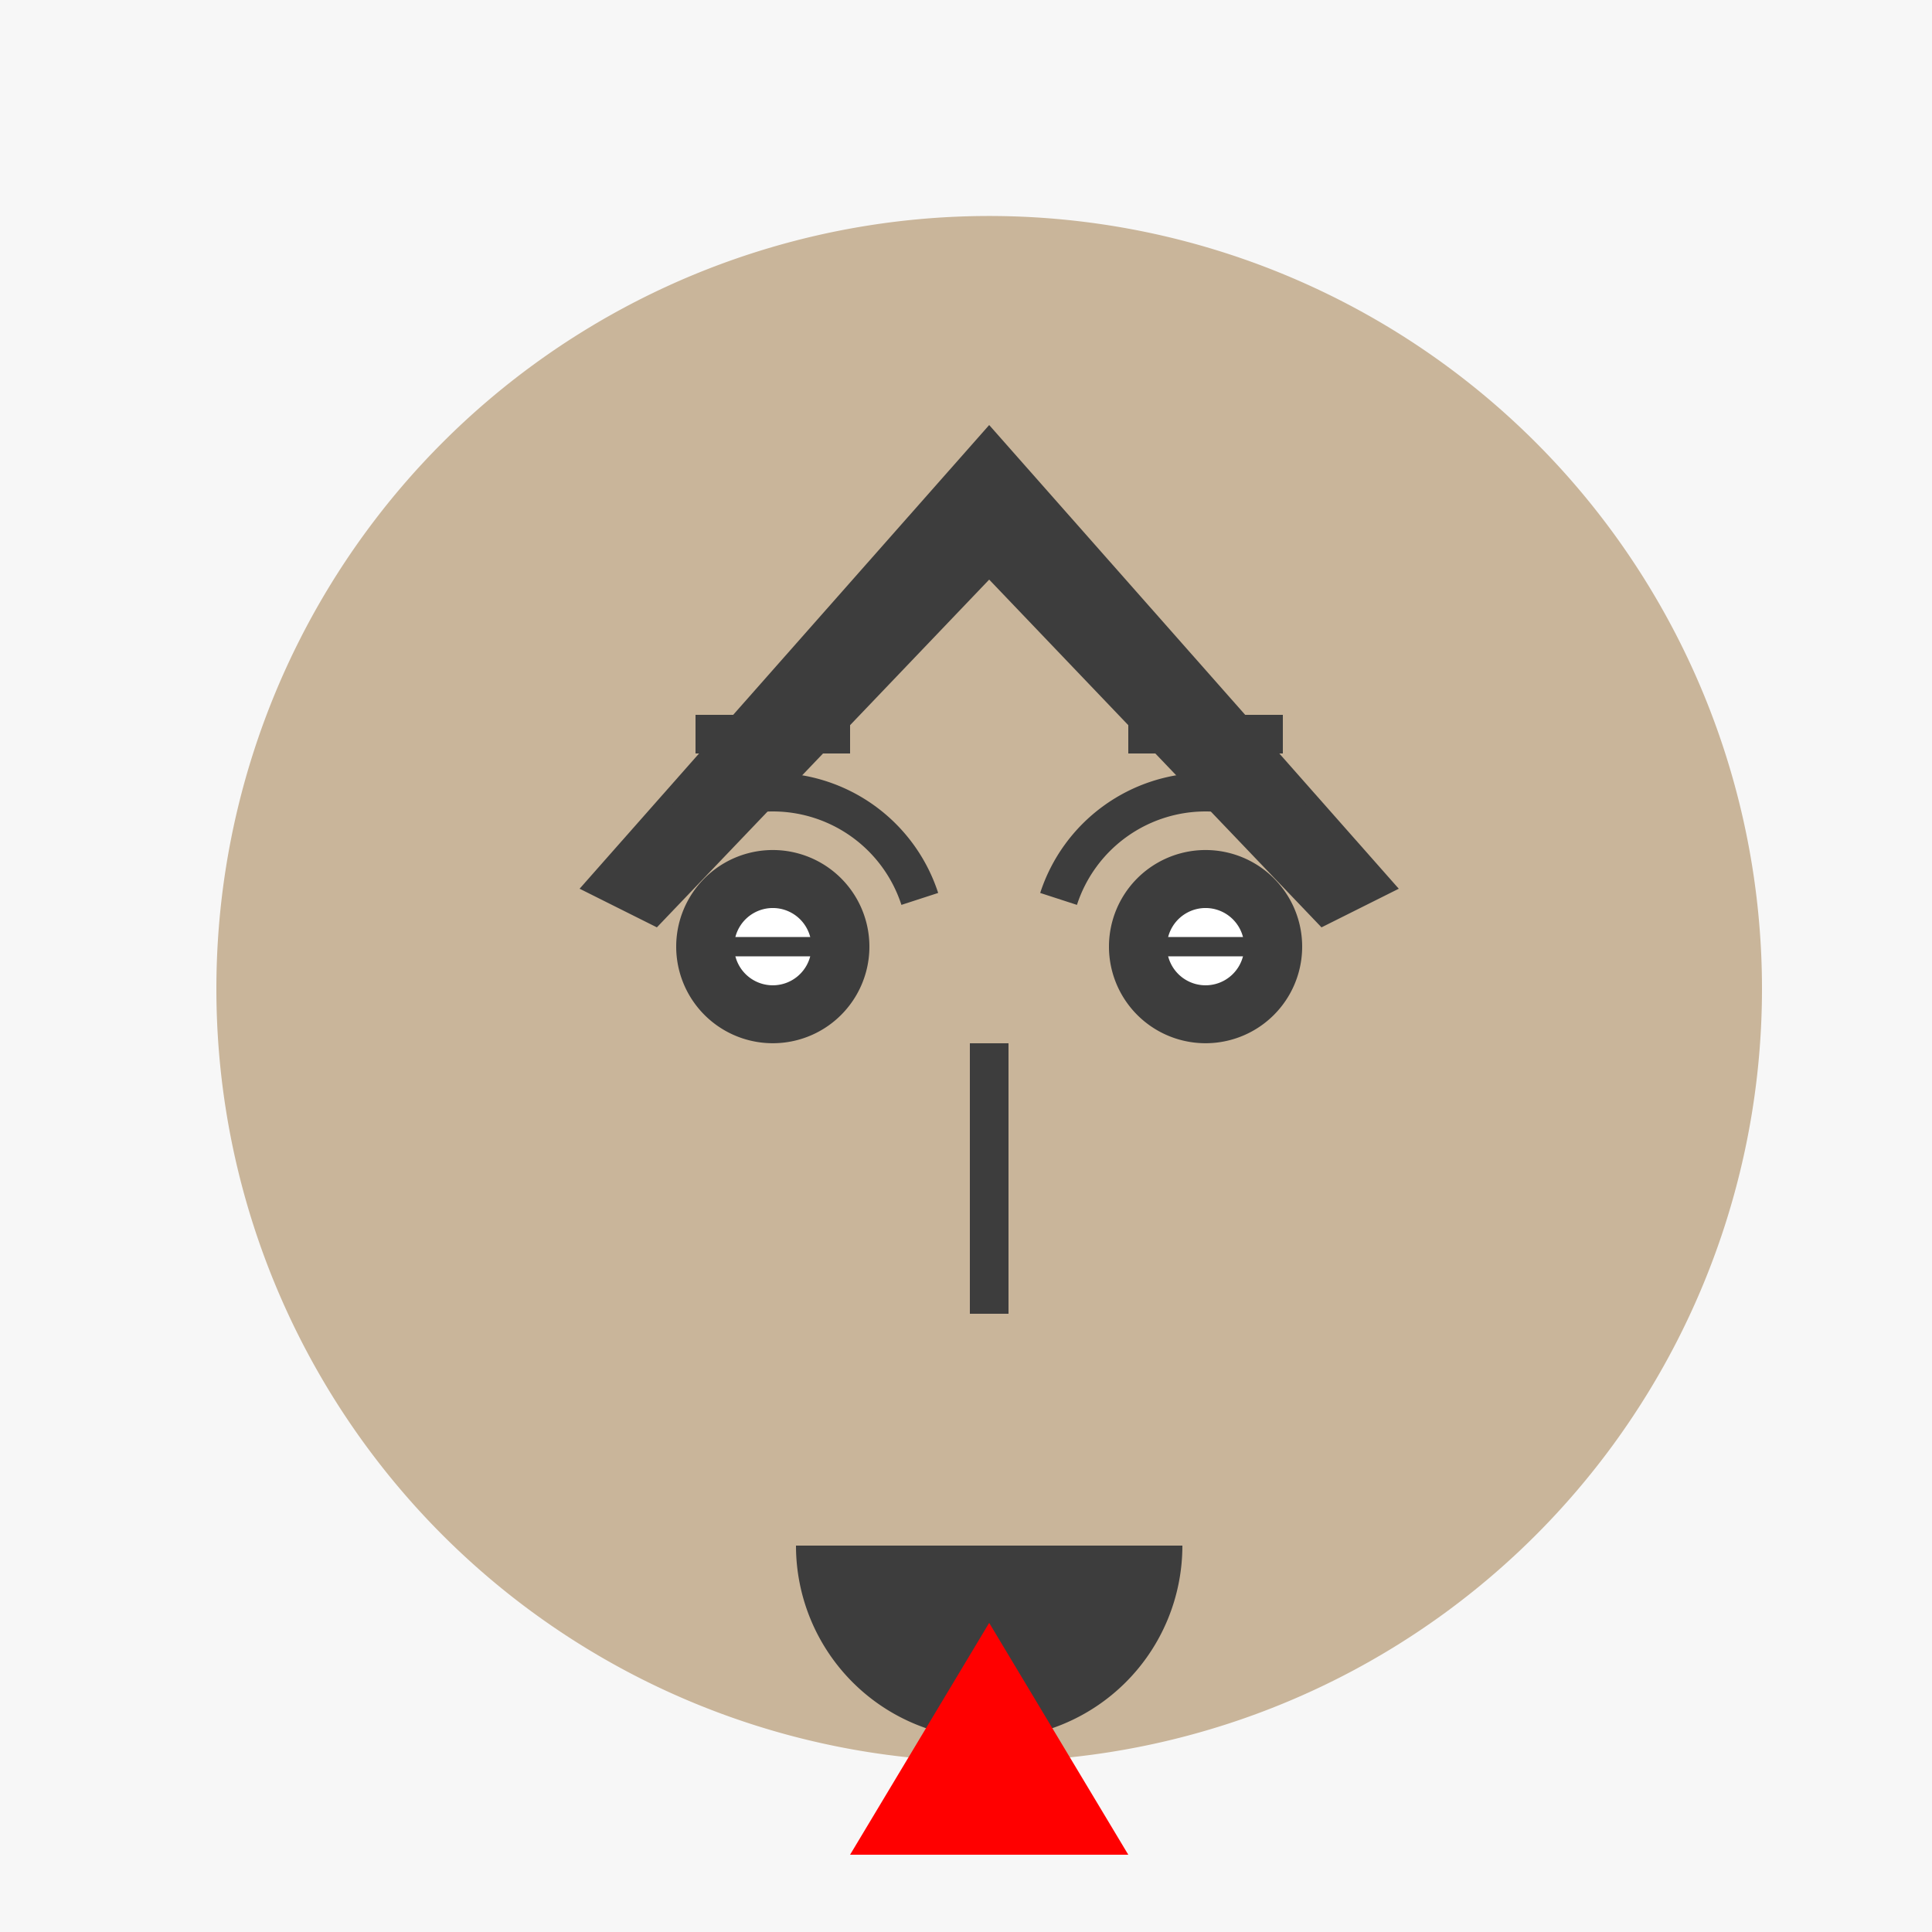 <!--

Generated by DrawGPT.
Free, open source, AI generated images in SVG, PNG, and HTML Canvas format.
https://drawgpt.ai

Created: 2023-09-26T07:48:22.166Z
Link: https://drawgpt.ai/prompt/36491/

-->
<svg xmlns="http://www.w3.org/2000/svg" xmlns:xlink="http://www.w3.org/1999/xlink" width="500" height="500"><defs/><g><rect fill="#f7f7f7" stroke="none" x="0" y="0" width="512" height="512"/><path fill="#c9b59a" stroke="none" paint-order="stroke fill markers" d=" M 456 256 A 200 200 0 1 1 456 255.8"/><path fill="#3d3d3d" stroke="none" paint-order="stroke fill markers" d=" M 256 110 L 150 230 L 170 240 L 256 150 L 342 240 L 362 230"/><path fill="none" stroke="#3d3d3d" paint-order="fill stroke markers" d=" M 180 190 L 220 190" stroke-miterlimit="10" stroke-width="10" stroke-dasharray=""/><path fill="none" stroke="#3d3d3d" paint-order="fill stroke markers" d=" M 292 190 L 332 190" stroke-miterlimit="10" stroke-width="10" stroke-dasharray=""/><path fill="#3d3d3d" stroke="none" paint-order="stroke fill markers" d=" M 225 245 A 25 25 0 1 1 225 244.975"/><path fill="#3d3d3d" stroke="none" paint-order="stroke fill markers" d=" M 337 245 A 25 25 0 1 1 337 244.975"/><path fill="#ffffff" stroke="none" paint-order="stroke fill markers" d=" M 210 245 A 10 10 0 1 1 210 244.99"/><path fill="#ffffff" stroke="none" paint-order="stroke fill markers" d=" M 322 245 A 10 10 0 1 1 322 244.99"/><path fill="none" stroke="#3d3d3d" paint-order="fill stroke markers" d=" M 256 270 L 256 350" stroke-miterlimit="10" stroke-width="10" stroke-dasharray=""/><path fill="#c9b59a" stroke="none" paint-order="stroke fill markers" d=" M 296 340 A 40 40 0 0 1 216 340"/><path fill="#3d3d3d" stroke="none" paint-order="stroke fill markers" d=" M 306 400 A 50 50 0 0 1 206 400"/><path fill="#ff0000" stroke="none" paint-order="stroke fill markers" d=" M 256 420 L 220 480 L 292 480"/><path fill="none" stroke="#3d3d3d" paint-order="fill stroke markers" d=" M 161.958 232.639 A 40 40 0 0 1 238.042 232.639" stroke-miterlimit="10" stroke-width="10" stroke-dasharray=""/><path fill="none" stroke="#3d3d3d" paint-order="fill stroke markers" d=" M 273.958 232.639 A 40 40 0 0 1 350.042 232.639" stroke-miterlimit="10" stroke-width="10" stroke-dasharray=""/><path fill="none" stroke="#3d3d3d" paint-order="fill stroke markers" d=" M 190 245 L 210 245" stroke-miterlimit="10" stroke-width="5" stroke-dasharray=""/><path fill="none" stroke="#3d3d3d" paint-order="fill stroke markers" d=" M 302 245 L 322 245" stroke-miterlimit="10" stroke-width="5" stroke-dasharray=""/></g></svg>
